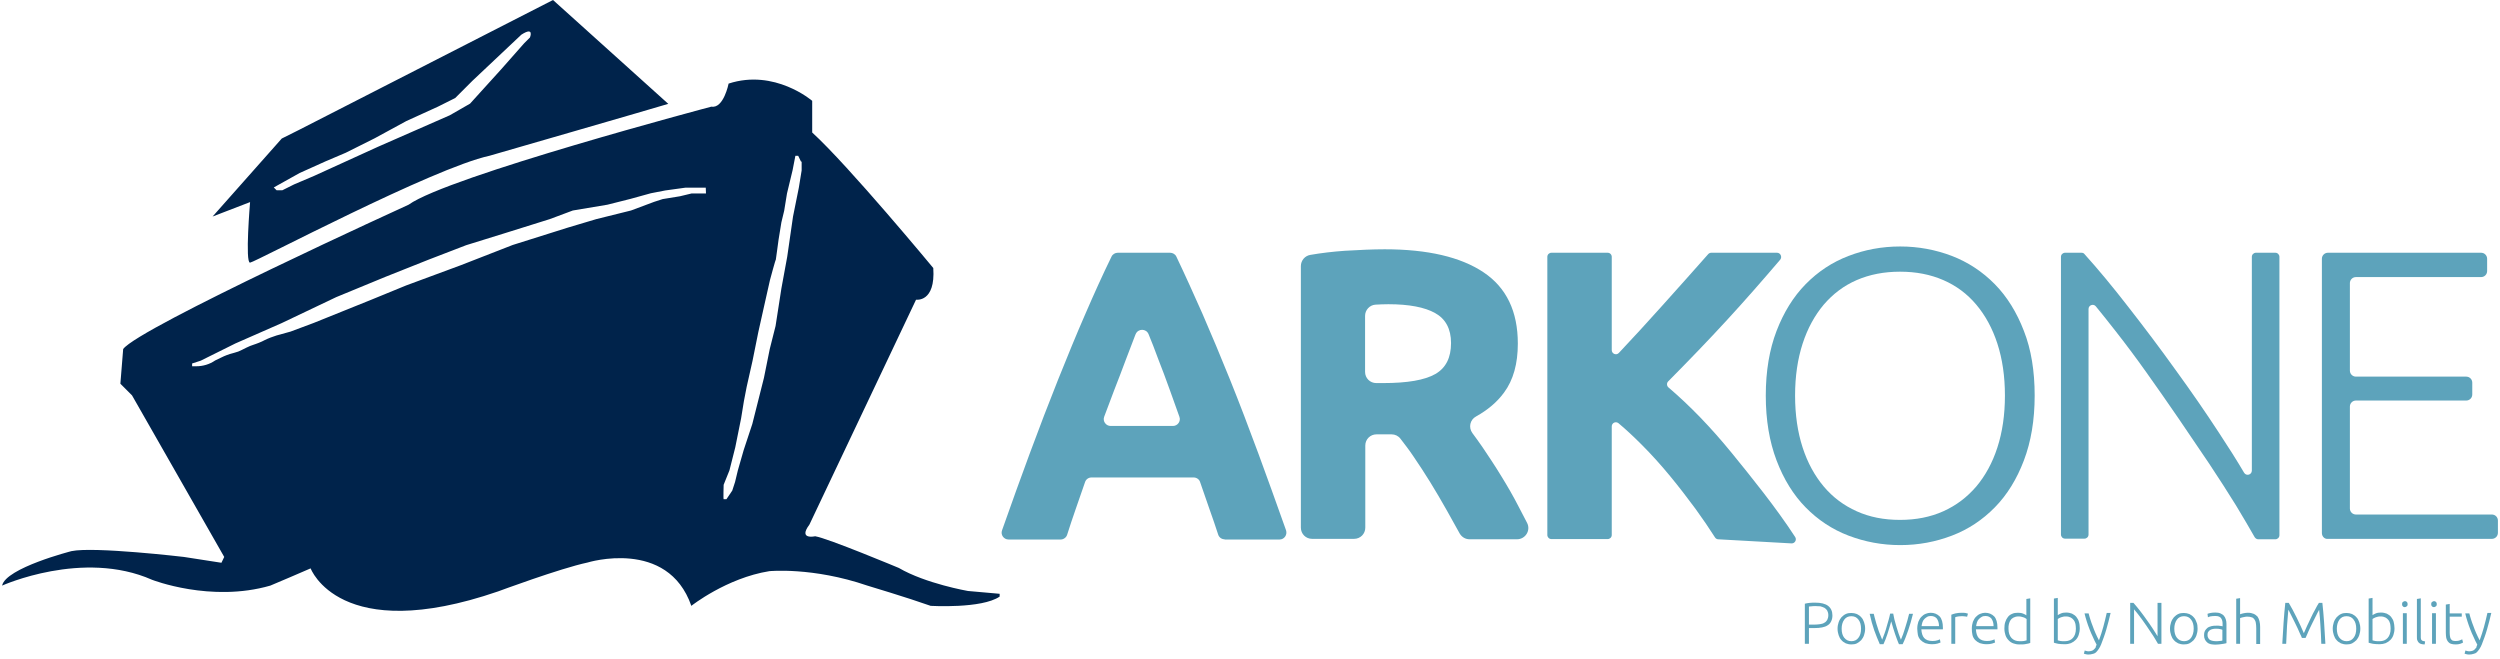 <svg width="436" height="115" viewBox="0 0 436 115" fill="none" xmlns="http://www.w3.org/2000/svg">
<path d="M316.568 105.101C317.583 105.101 318.334 105.289 318.823 105.665C319.311 106.04 319.574 106.604 319.574 107.318C319.574 107.731 319.499 108.07 319.349 108.37C319.198 108.671 319.011 108.896 318.748 109.046C318.485 109.234 318.146 109.347 317.771 109.422C317.395 109.497 316.944 109.535 316.456 109.535H315.479V112.278H314.765V105.289C315.028 105.214 315.291 105.176 315.629 105.139C315.967 105.101 316.305 105.101 316.568 105.101ZM316.606 105.702C316.343 105.702 316.117 105.702 315.929 105.74C315.742 105.74 315.591 105.777 315.479 105.777V108.934H316.38C316.756 108.934 317.094 108.896 317.395 108.859C317.695 108.821 317.959 108.746 318.184 108.596C318.409 108.483 318.56 108.295 318.672 108.107C318.785 107.882 318.86 107.619 318.86 107.28C318.86 106.98 318.785 106.717 318.672 106.491C318.56 106.303 318.372 106.116 318.184 106.003C317.959 105.89 317.733 105.815 317.47 105.74C317.169 105.74 316.906 105.702 316.606 105.702Z" fill="#5DA3BB"/>
<path d="M325.279 109.644C325.279 110.058 325.204 110.433 325.091 110.772C324.979 111.11 324.791 111.41 324.603 111.636C324.378 111.861 324.114 112.049 323.851 112.199C323.551 112.35 323.213 112.387 322.875 112.387C322.499 112.387 322.198 112.312 321.898 112.199C321.597 112.049 321.334 111.861 321.146 111.636C320.921 111.41 320.77 111.11 320.658 110.772C320.545 110.433 320.47 110.058 320.47 109.644C320.47 109.231 320.545 108.855 320.658 108.517C320.77 108.179 320.958 107.878 321.146 107.653C321.372 107.427 321.635 107.202 321.898 107.089C322.198 106.939 322.536 106.901 322.875 106.901C323.213 106.901 323.551 106.977 323.851 107.089C324.152 107.24 324.415 107.427 324.603 107.653C324.828 107.878 324.979 108.179 325.091 108.517C325.204 108.818 325.279 109.231 325.279 109.644ZM324.565 109.644C324.565 108.968 324.415 108.442 324.115 108.066C323.814 107.653 323.401 107.465 322.875 107.465C322.348 107.465 321.935 107.653 321.635 108.066C321.334 108.48 321.184 109.006 321.184 109.644C321.184 110.321 321.334 110.847 321.635 111.222C321.935 111.598 322.348 111.824 322.875 111.824C323.401 111.824 323.814 111.636 324.115 111.222C324.415 110.847 324.565 110.321 324.565 109.644Z" fill="#5DA3BB"/>
<path d="M330.167 106.976C330.242 107.314 330.317 107.69 330.392 108.066C330.505 108.441 330.618 108.855 330.731 109.268C330.843 109.681 330.994 110.057 331.106 110.471C331.257 110.846 331.369 111.222 331.52 111.56C331.632 111.297 331.745 110.997 331.895 110.621C332.008 110.245 332.158 109.869 332.271 109.456C332.384 109.043 332.534 108.629 332.647 108.216C332.76 107.803 332.872 107.389 332.948 107.051H333.624C333.361 108.103 333.098 109.043 332.797 109.907C332.497 110.771 332.196 111.598 331.82 112.349H331.181C331.069 112.124 330.956 111.823 330.843 111.523C330.731 111.222 330.618 110.921 330.505 110.583C330.392 110.245 330.28 109.869 330.167 109.531C330.054 109.155 329.942 108.78 329.829 108.366C329.716 108.742 329.603 109.155 329.491 109.531C329.378 109.907 329.265 110.245 329.152 110.621C329.04 110.959 328.927 111.297 328.814 111.56C328.702 111.861 328.589 112.124 328.476 112.349H327.837C327.499 111.56 327.161 110.771 326.86 109.907C326.56 109.043 326.297 108.103 326.071 107.051H326.785C326.86 107.427 326.973 107.803 327.086 108.216C327.199 108.629 327.311 109.043 327.462 109.456C327.574 109.869 327.725 110.283 327.875 110.621C328.025 110.997 328.138 111.297 328.251 111.56C328.363 111.222 328.514 110.846 328.664 110.471C328.814 110.095 328.927 109.681 329.04 109.268C329.152 108.855 329.265 108.479 329.378 108.103C329.491 107.728 329.566 107.352 329.641 107.014H330.167V106.976Z" fill="#5DA3BB"/>
<path d="M334.369 109.647C334.369 109.196 334.444 108.783 334.557 108.445C334.707 108.106 334.858 107.806 335.083 107.58C335.309 107.355 335.534 107.167 335.835 107.054C336.098 106.942 336.398 106.866 336.699 106.866C337.338 106.866 337.864 107.092 338.277 107.505C338.653 107.919 338.841 108.595 338.841 109.459C338.841 109.497 338.841 109.572 338.841 109.609C338.841 109.647 338.841 109.722 338.841 109.76H335.083C335.121 110.398 335.271 110.925 335.572 111.263C335.872 111.601 336.361 111.789 336.999 111.789C337.375 111.789 337.638 111.751 337.864 111.676C338.089 111.601 338.239 111.563 338.315 111.488L338.427 112.052C338.315 112.089 338.164 112.165 337.901 112.24C337.638 112.315 337.338 112.352 336.962 112.352C336.511 112.352 336.098 112.277 335.759 112.165C335.421 112.014 335.158 111.826 334.933 111.601C334.707 111.338 334.557 111.075 334.482 110.737C334.444 110.398 334.369 110.023 334.369 109.647ZM338.164 109.196C338.164 108.632 338.014 108.219 337.788 107.881C337.525 107.58 337.187 107.43 336.736 107.43C336.511 107.43 336.285 107.468 336.098 107.58C335.91 107.693 335.759 107.806 335.609 107.956C335.459 108.106 335.346 108.294 335.271 108.52C335.196 108.745 335.158 108.971 335.121 109.196H338.164Z" fill="#5DA3BB"/>
<path d="M342.156 106.866C342.381 106.866 342.569 106.866 342.794 106.904C342.982 106.942 343.133 106.979 343.208 107.017L343.057 107.58C343.02 107.543 342.907 107.505 342.719 107.505C342.569 107.468 342.343 107.468 342.043 107.468C341.742 107.468 341.517 107.505 341.329 107.543C341.141 107.58 341.028 107.618 340.991 107.656V112.277H340.314V107.205C340.502 107.129 340.728 107.054 341.028 106.979C341.367 106.904 341.742 106.866 342.156 106.866Z" fill="#5DA3BB"/>
<path d="M343.885 109.647C343.885 109.196 343.96 108.783 344.073 108.445C344.223 108.106 344.373 107.806 344.599 107.58C344.824 107.355 345.05 107.167 345.35 107.054C345.613 106.942 345.914 106.866 346.214 106.866C346.853 106.866 347.379 107.092 347.793 107.505C348.168 107.919 348.356 108.595 348.356 109.459C348.356 109.497 348.356 109.572 348.356 109.609C348.356 109.647 348.356 109.722 348.356 109.76H344.599C344.636 110.398 344.787 110.925 345.087 111.263C345.388 111.601 345.876 111.789 346.515 111.789C346.891 111.789 347.154 111.751 347.379 111.676C347.605 111.601 347.755 111.563 347.83 111.488L347.943 112.052C347.83 112.089 347.68 112.165 347.417 112.24C347.154 112.315 346.853 112.352 346.477 112.352C346.027 112.352 345.613 112.277 345.275 112.165C344.937 112.014 344.674 111.826 344.448 111.601C344.223 111.338 344.073 111.075 343.997 110.737C343.922 110.398 343.885 110.023 343.885 109.647ZM347.68 109.196C347.68 108.632 347.53 108.219 347.304 107.881C347.041 107.58 346.703 107.43 346.252 107.43C346.027 107.43 345.801 107.468 345.613 107.58C345.425 107.693 345.275 107.806 345.125 107.956C344.974 108.106 344.862 108.294 344.787 108.52C344.711 108.745 344.674 108.971 344.636 109.196H347.68Z" fill="#5DA3BB"/>
<path d="M354.075 112.127C353.888 112.202 353.625 112.277 353.324 112.315C353.023 112.39 352.61 112.39 352.159 112.39C351.783 112.39 351.408 112.315 351.107 112.202C350.806 112.089 350.506 111.901 350.28 111.638C350.055 111.413 349.867 111.112 349.754 110.774C349.642 110.436 349.566 110.06 349.566 109.609C349.566 109.196 349.604 108.82 349.717 108.482C349.829 108.144 349.98 107.843 350.168 107.618C350.355 107.355 350.619 107.167 350.919 107.054C351.22 106.904 351.558 106.866 351.934 106.866C352.272 106.866 352.572 106.904 352.835 107.017C353.098 107.129 353.286 107.205 353.399 107.317V104.462L354.075 104.349V112.127ZM353.437 107.956C353.361 107.919 353.286 107.843 353.211 107.806C353.136 107.768 353.023 107.693 352.873 107.655C352.76 107.618 352.61 107.58 352.46 107.543C352.309 107.505 352.159 107.505 352.009 107.505C351.671 107.505 351.408 107.58 351.182 107.693C350.957 107.806 350.769 107.956 350.656 108.144C350.506 108.332 350.431 108.557 350.355 108.82C350.28 109.083 350.28 109.346 350.28 109.647C350.28 110.361 350.468 110.887 350.806 111.263C351.145 111.638 351.633 111.826 352.197 111.826C352.535 111.826 352.798 111.826 352.986 111.789C353.174 111.751 353.324 111.714 353.437 111.676V107.956Z" fill="#5DA3BB"/>
<path d="M358.878 107.28C358.99 107.205 359.178 107.092 359.441 106.98C359.704 106.867 360.005 106.829 360.343 106.829C360.719 106.829 361.057 106.904 361.357 107.017C361.658 107.167 361.921 107.355 362.109 107.581C362.297 107.844 362.485 108.107 362.56 108.445C362.673 108.783 362.71 109.159 362.71 109.572C362.71 110.023 362.635 110.399 362.522 110.737C362.41 111.075 362.222 111.376 361.996 111.601C361.771 111.827 361.508 112.015 361.17 112.165C360.869 112.278 360.493 112.353 360.118 112.353C359.629 112.353 359.253 112.315 358.953 112.278C358.652 112.202 358.389 112.165 358.201 112.09V104.387L358.878 104.274V107.28ZM358.878 111.676C358.99 111.714 359.141 111.752 359.328 111.789C359.516 111.827 359.779 111.827 360.118 111.827C360.681 111.827 361.17 111.639 361.508 111.263C361.846 110.887 362.034 110.361 362.034 109.647C362.034 109.347 361.996 109.084 361.959 108.821C361.884 108.558 361.808 108.332 361.658 108.144C361.508 107.957 361.357 107.806 361.132 107.693C360.907 107.581 360.644 107.506 360.305 107.506C360.155 107.506 360.005 107.506 359.854 107.543C359.704 107.581 359.591 107.618 359.441 107.656C359.328 107.693 359.216 107.769 359.103 107.806C359.028 107.844 358.915 107.919 358.878 107.957V111.676Z" fill="#5DA3BB"/>
<path d="M365.646 112.425C365.42 112.012 365.195 111.561 365.007 111.11C364.781 110.659 364.594 110.208 364.406 109.719C364.218 109.269 364.067 108.78 363.917 108.329C363.767 107.878 363.654 107.427 363.541 106.977H364.255C364.331 107.315 364.443 107.653 364.556 108.029C364.669 108.404 364.819 108.818 364.969 109.193C365.12 109.607 365.27 110.02 365.458 110.433C365.646 110.847 365.834 111.26 366.059 111.673C366.209 111.26 366.36 110.847 366.472 110.471C366.585 110.095 366.698 109.719 366.81 109.344C366.923 108.968 366.998 108.592 367.111 108.179C367.186 107.803 367.299 107.352 367.412 106.901H368.088C367.863 107.916 367.6 108.855 367.337 109.795C367.073 110.734 366.735 111.598 366.435 112.387C366.322 112.688 366.172 112.951 366.021 113.176C365.871 113.402 365.721 113.59 365.57 113.74C365.42 113.89 365.195 114.003 364.969 114.041C364.744 114.116 364.481 114.153 364.18 114.153C363.992 114.153 363.842 114.116 363.692 114.078C363.541 114.041 363.466 114.003 363.429 114.003L363.579 113.439C363.617 113.477 363.692 113.477 363.804 113.515C363.917 113.552 364.067 113.59 364.218 113.59C364.406 113.59 364.594 113.552 364.744 113.515C364.894 113.477 365.044 113.402 365.157 113.289C365.27 113.176 365.383 113.064 365.495 112.913C365.458 112.838 365.57 112.65 365.646 112.425Z" fill="#5DA3BB"/>
<path d="M376.351 112.276C376.201 112.051 376.05 111.75 375.863 111.449C375.675 111.111 375.449 110.773 375.186 110.397C374.923 110.021 374.698 109.646 374.435 109.27C374.172 108.894 373.909 108.518 373.646 108.143C373.383 107.767 373.12 107.429 372.857 107.091C372.594 106.752 372.368 106.489 372.18 106.264V112.276H371.504V105.137H372.068C372.406 105.512 372.781 105.963 373.195 106.489C373.608 107.015 373.984 107.542 374.36 108.068C374.735 108.594 375.111 109.12 375.449 109.646C375.787 110.172 376.05 110.585 376.276 110.961V105.137H376.952V112.276H376.351Z" fill="#5DA3BB"/>
<path d="M383.259 109.644C383.259 110.058 383.184 110.433 383.071 110.772C382.958 111.11 382.77 111.41 382.582 111.636C382.357 111.861 382.094 112.049 381.831 112.199C381.53 112.35 381.192 112.387 380.854 112.387C380.478 112.387 380.178 112.312 379.877 112.199C379.576 112.049 379.313 111.861 379.126 111.636C378.9 111.41 378.75 111.11 378.637 110.772C378.524 110.433 378.449 110.058 378.449 109.644C378.449 109.231 378.524 108.855 378.637 108.517C378.75 108.179 378.938 107.878 379.126 107.653C379.351 107.427 379.614 107.202 379.877 107.089C380.178 106.939 380.516 106.901 380.854 106.901C381.192 106.901 381.53 106.977 381.831 107.089C382.132 107.24 382.395 107.427 382.582 107.653C382.808 107.878 382.958 108.179 383.071 108.517C383.221 108.818 383.259 109.231 383.259 109.644ZM382.582 109.644C382.582 108.968 382.432 108.442 382.132 108.066C381.831 107.653 381.418 107.465 380.892 107.465C380.366 107.465 379.952 107.653 379.652 108.066C379.351 108.48 379.201 109.006 379.201 109.644C379.201 110.321 379.351 110.847 379.652 111.222C379.952 111.598 380.366 111.824 380.892 111.824C381.418 111.824 381.831 111.636 382.132 111.222C382.395 110.847 382.582 110.321 382.582 109.644Z" fill="#5DA3BB"/>
<path d="M386.342 106.827C386.68 106.827 386.98 106.864 387.243 106.977C387.469 107.09 387.694 107.202 387.845 107.39C387.995 107.578 388.108 107.766 388.183 108.029C388.258 108.255 388.295 108.518 388.295 108.818V112.162C388.22 112.2 388.145 112.2 387.995 112.237C387.882 112.275 387.732 112.275 387.544 112.313C387.356 112.35 387.168 112.35 386.98 112.388C386.755 112.388 386.567 112.425 386.342 112.425C386.079 112.425 385.816 112.388 385.553 112.35C385.327 112.275 385.102 112.2 384.951 112.05C384.763 111.899 384.651 111.749 384.538 111.524C384.425 111.298 384.388 111.073 384.388 110.772C384.388 110.471 384.425 110.246 384.538 110.021C384.651 109.833 384.801 109.645 384.989 109.494C385.177 109.344 385.44 109.269 385.703 109.194C385.966 109.119 386.266 109.119 386.605 109.119C386.717 109.119 386.792 109.119 386.905 109.119C387.018 109.119 387.131 109.156 387.206 109.156C387.319 109.156 387.394 109.194 387.469 109.194C387.544 109.194 387.582 109.231 387.619 109.231V108.893C387.619 108.705 387.619 108.518 387.582 108.367C387.544 108.179 387.506 108.029 387.394 107.879C387.319 107.728 387.168 107.616 387.018 107.541C386.868 107.465 386.642 107.428 386.342 107.428C385.966 107.428 385.665 107.465 385.477 107.503C385.289 107.541 385.139 107.616 385.064 107.653L384.989 107.052C385.102 107.015 385.289 106.939 385.515 106.902C385.703 106.864 386.003 106.827 386.342 106.827ZM386.417 111.824C386.68 111.824 386.905 111.824 387.093 111.787C387.281 111.787 387.469 111.749 387.582 111.711V109.833C387.506 109.795 387.394 109.758 387.206 109.72C387.056 109.682 386.83 109.645 386.529 109.645C386.379 109.645 386.191 109.645 386.003 109.682C385.816 109.72 385.665 109.758 385.515 109.833C385.365 109.908 385.252 110.021 385.139 110.171C385.026 110.321 384.989 110.471 384.989 110.734C384.989 110.922 385.026 111.11 385.102 111.223C385.177 111.373 385.252 111.486 385.365 111.561C385.477 111.636 385.628 111.711 385.816 111.749C386.003 111.787 386.191 111.824 386.417 111.824Z" fill="#5DA3BB"/>
<path d="M389.996 112.275V104.422L390.672 104.309V107.127C390.898 107.052 391.123 106.977 391.349 106.939C391.574 106.902 391.8 106.864 392.025 106.864C392.438 106.864 392.777 106.939 393.04 107.052C393.303 107.165 393.528 107.352 393.716 107.54C393.866 107.766 393.979 108.029 394.054 108.329C394.129 108.63 394.167 108.968 394.167 109.344V112.312H393.491V109.569C393.491 109.194 393.453 108.855 393.415 108.63C393.378 108.367 393.265 108.141 393.152 107.991C393.04 107.841 392.889 107.691 392.664 107.653C392.476 107.578 392.213 107.54 391.912 107.54C391.8 107.54 391.687 107.54 391.537 107.578C391.386 107.615 391.274 107.615 391.161 107.653C391.048 107.691 390.935 107.691 390.86 107.728C390.785 107.766 390.71 107.766 390.672 107.803V112.275H389.996Z" fill="#5DA3BB"/>
<path d="M401.452 111.261C401.376 111.074 401.301 110.848 401.151 110.585C401.038 110.322 400.888 109.984 400.738 109.646C400.587 109.308 400.399 108.969 400.249 108.631C400.099 108.293 399.911 107.955 399.761 107.654C399.61 107.354 399.46 107.091 399.347 106.828C399.235 106.602 399.159 106.414 399.084 106.339C399.009 107.203 398.934 108.143 398.859 109.12C398.821 110.134 398.746 111.186 398.709 112.276H398.032C398.107 110.961 398.183 109.721 398.258 108.556C398.333 107.354 398.446 106.226 398.558 105.137H399.159C399.347 105.475 399.573 105.888 399.836 106.339C400.061 106.79 400.287 107.241 400.55 107.729C400.775 108.218 401.001 108.706 401.226 109.157C401.452 109.646 401.639 110.059 401.79 110.435C401.94 110.059 402.128 109.646 402.353 109.157C402.579 108.669 402.804 108.218 403.03 107.729C403.255 107.241 403.481 106.79 403.744 106.339C403.969 105.888 404.195 105.475 404.42 105.137H405.021C405.134 106.226 405.247 107.354 405.322 108.556C405.397 109.758 405.472 110.998 405.547 112.276H404.833C404.796 111.186 404.758 110.097 404.683 109.12C404.608 108.143 404.57 107.166 404.458 106.339C404.42 106.452 404.307 106.602 404.195 106.828C404.082 107.053 403.932 107.316 403.781 107.654C403.631 107.955 403.481 108.293 403.293 108.631C403.142 108.969 402.955 109.345 402.804 109.646C402.654 109.984 402.504 110.284 402.391 110.585C402.278 110.848 402.165 111.111 402.09 111.261H401.452Z" fill="#5DA3BB"/>
<path d="M411.64 109.644C411.64 110.058 411.565 110.433 411.452 110.772C411.339 111.11 411.151 111.41 410.963 111.636C410.738 111.861 410.475 112.049 410.212 112.199C409.911 112.35 409.573 112.387 409.235 112.387C408.859 112.387 408.559 112.312 408.258 112.199C407.957 112.049 407.694 111.861 407.506 111.636C407.281 111.41 407.131 111.11 407.018 110.772C406.905 110.433 406.83 110.058 406.83 109.644C406.83 109.231 406.905 108.855 407.018 108.517C407.131 108.179 407.319 107.878 407.506 107.653C407.732 107.427 407.995 107.202 408.258 107.089C408.559 106.939 408.897 106.901 409.235 106.901C409.573 106.901 409.911 106.977 410.212 107.089C410.512 107.24 410.775 107.427 410.963 107.653C411.189 107.878 411.339 108.179 411.452 108.517C411.565 108.818 411.64 109.231 411.64 109.644ZM410.926 109.644C410.926 108.968 410.775 108.442 410.475 108.066C410.174 107.653 409.761 107.465 409.235 107.465C408.709 107.465 408.295 107.653 407.995 108.066C407.694 108.48 407.544 109.006 407.544 109.644C407.544 110.321 407.694 110.847 407.995 111.222C408.295 111.598 408.709 111.824 409.235 111.824C409.761 111.824 410.174 111.636 410.475 111.222C410.775 110.847 410.926 110.321 410.926 109.644Z" fill="#5DA3BB"/>
<path d="M413.769 107.28C413.882 107.205 414.07 107.092 414.333 106.98C414.596 106.867 414.896 106.829 415.235 106.829C415.61 106.829 415.948 106.904 416.249 107.017C416.55 107.167 416.813 107.355 417.001 107.581C417.188 107.844 417.376 108.107 417.452 108.445C417.527 108.783 417.602 109.159 417.602 109.572C417.602 110.023 417.527 110.399 417.414 110.737C417.301 111.075 417.113 111.376 416.888 111.601C416.662 111.827 416.399 112.015 416.061 112.165C415.761 112.278 415.385 112.353 415.009 112.353C414.521 112.353 414.145 112.315 413.844 112.278C413.544 112.202 413.281 112.165 413.093 112.09V104.387L413.769 104.274V107.28ZM413.769 111.676C413.882 111.714 414.032 111.752 414.22 111.789C414.408 111.827 414.671 111.827 415.009 111.827C415.573 111.827 416.061 111.639 416.399 111.263C416.738 110.887 416.925 110.361 416.925 109.647C416.925 109.347 416.888 109.084 416.85 108.821C416.775 108.558 416.7 108.332 416.55 108.144C416.399 107.957 416.249 107.806 416.024 107.693C415.798 107.581 415.535 107.506 415.197 107.506C415.047 107.506 414.896 107.506 414.746 107.543C414.596 107.581 414.483 107.618 414.333 107.656C414.22 107.693 414.107 107.769 413.995 107.806C413.919 107.844 413.807 107.919 413.769 107.957V111.676Z" fill="#5DA3BB"/>
<path d="M419.892 105.363C419.892 105.514 419.854 105.664 419.742 105.739C419.629 105.814 419.516 105.889 419.404 105.889C419.253 105.889 419.14 105.852 419.065 105.739C418.953 105.664 418.915 105.514 418.915 105.363C418.915 105.213 418.953 105.063 419.065 104.987C419.178 104.912 419.291 104.837 419.404 104.837C419.554 104.837 419.667 104.875 419.742 104.987C419.854 105.063 419.892 105.213 419.892 105.363ZM419.742 112.277H419.065V106.941H419.742V112.277Z" fill="#5DA3BB"/>
<path d="M422.862 112.39C422.637 112.39 422.449 112.352 422.261 112.315C422.111 112.277 421.961 112.202 421.848 112.089C421.735 111.977 421.66 111.864 421.585 111.676C421.51 111.526 421.51 111.3 421.51 111.037V104.462L422.186 104.349V111.037C422.186 111.188 422.186 111.338 422.224 111.451C422.261 111.563 422.299 111.638 422.374 111.676C422.449 111.751 422.524 111.789 422.599 111.789C422.712 111.826 422.825 111.826 422.938 111.864L422.862 112.39Z" fill="#5DA3BB"/>
<path d="M424.975 105.363C424.975 105.514 424.937 105.664 424.825 105.739C424.712 105.814 424.599 105.889 424.487 105.889C424.374 105.889 424.224 105.852 424.148 105.739C424.036 105.664 423.998 105.514 423.998 105.363C423.998 105.213 424.036 105.063 424.148 104.987C424.261 104.912 424.374 104.837 424.487 104.837C424.599 104.837 424.75 104.875 424.825 104.987C424.937 105.063 424.975 105.213 424.975 105.363ZM424.825 112.277H424.148V106.941H424.825V112.277Z" fill="#5DA3BB"/>
<path d="M427.227 106.979H429.331V107.543H427.227V110.361C427.227 110.661 427.265 110.924 427.302 111.112C427.34 111.3 427.415 111.45 427.528 111.563C427.64 111.676 427.753 111.751 427.866 111.751C428.016 111.789 428.166 111.789 428.317 111.789C428.58 111.789 428.843 111.751 428.993 111.676C429.181 111.601 429.294 111.563 429.406 111.488L429.557 112.052C429.444 112.127 429.294 112.202 429.068 112.277C428.843 112.352 428.58 112.39 428.279 112.39C427.941 112.39 427.678 112.352 427.453 112.277C427.227 112.202 427.039 112.052 426.927 111.901C426.776 111.713 426.701 111.526 426.626 111.263C426.588 111 426.551 110.699 426.551 110.323V105.438L427.227 105.326V106.979Z" fill="#5DA3BB"/>
<path d="M432.04 112.425C431.815 112.012 431.589 111.561 431.401 111.11C431.176 110.659 430.988 110.208 430.8 109.719C430.612 109.269 430.462 108.78 430.312 108.329C430.161 107.878 430.049 107.427 429.936 106.977H430.65C430.725 107.315 430.838 107.653 430.95 108.029C431.063 108.404 431.214 108.818 431.364 109.193C431.514 109.607 431.664 110.02 431.852 110.433C432.04 110.847 432.228 111.26 432.453 111.673C432.604 111.26 432.754 110.847 432.867 110.471C432.98 110.095 433.092 109.719 433.205 109.344C433.318 108.968 433.393 108.592 433.506 108.179C433.581 107.803 433.693 107.352 433.806 106.901H434.483C434.257 107.916 433.994 108.855 433.731 109.795C433.468 110.734 433.13 111.598 432.829 112.387C432.717 112.688 432.566 112.951 432.416 113.176C432.266 113.402 432.115 113.59 431.965 113.74C431.815 113.89 431.589 114.003 431.364 114.041C431.138 114.116 430.875 114.153 430.575 114.153C430.387 114.153 430.237 114.116 430.086 114.078C429.936 114.041 429.861 114.003 429.823 114.003L429.974 113.439C430.011 113.477 430.086 113.477 430.199 113.515C430.312 113.552 430.462 113.59 430.612 113.59C430.8 113.59 430.988 113.552 431.138 113.515C431.289 113.477 431.439 113.402 431.552 113.289C431.664 113.176 431.777 113.064 431.89 112.913C431.852 112.838 431.965 112.65 432.04 112.425Z" fill="#5DA3BB"/>
<path fill-rule="evenodd" clip-rule="evenodd" d="M162.313 105.661C158.293 104.233 151.266 102.129 151.266 102.129C141.722 98.86 134.17 99.611 134.17 99.611C126.692 100.814 120.568 105.661 120.568 105.661C116.434 93.787 102.456 98.108 102.456 98.108C97.684 99.123 86.863 103.143 86.863 103.143C59.208 112.65 54.173 99.123 54.173 99.123C53.985 99.236 47.146 102.129 47.146 102.129C36.775 105.135 26.517 101.114 26.517 101.114C14.456 95.779 0.365 102.129 0.365 102.129C1.004 99.048 12.464 96.117 12.464 96.117C16.41 95.29 32.078 97.131 32.078 97.131L38.617 98.146L39.105 97.131L23.023 68.95L20.994 66.921L21.482 60.871C24.188 57.152 71.269 35.696 71.269 35.696C78.108 30.774 124.062 18.6 124.062 18.6C126.204 18.975 127.068 14.579 127.068 14.579C135.109 11.949 141.647 17.585 141.647 17.585V23.109C147.997 28.895 162.764 46.743 162.764 46.743C163.178 52.793 159.758 52.267 159.758 52.267L141.159 91.495C139.13 94.201 142.173 93.524 142.173 93.524C144.352 93.862 156.752 99.048 156.752 99.048C161.449 101.791 168.814 103.068 168.814 103.068L174.337 103.557V104.045C171.219 106.187 162.313 105.661 162.313 105.661ZM123.085 32.728H119.553L116.021 33.216L113.503 33.705L109.971 34.682L105.951 35.696L99.901 36.711L95.881 38.214L87.84 40.731L81.302 42.76L74.764 45.278L67.211 48.284L58.644 51.816L49.1 56.362L41.059 59.895L35.009 62.901L33.506 63.389V63.877H34.22C35.385 63.877 36.55 63.539 37.527 62.863L38.541 62.374C39.218 62.036 39.894 61.773 40.646 61.585L40.909 61.51C41.359 61.398 41.773 61.247 42.186 61.022L42.938 60.646C43.389 60.421 43.84 60.233 44.328 60.082L44.553 60.007C44.929 59.895 45.305 59.707 45.681 59.556L46.132 59.331C46.808 58.993 47.522 58.73 48.236 58.504L50.678 57.828L54.699 56.325L59.734 54.296L64.769 52.267L70.818 49.787L80.362 46.255L89.418 42.723L98.962 39.717L103.997 38.214L110.047 36.711L114.067 35.208L115.57 34.719L118.576 34.231L120.605 33.742H123.123L123.085 32.728ZM139.693 28.181L139.205 27.167H138.716L138.228 29.684L137.739 31.713L137.251 33.742L136.762 36.748L136.274 38.777L135.785 41.783C135.785 41.783 135.297 45.391 135.297 45.315C135.259 45.203 134.282 48.847 134.282 48.847L133.268 53.356L132.253 57.903L131.239 62.938L130.224 67.447L129.736 69.965L129.247 72.971L128.233 78.006L127.218 82.026L126.204 84.544C126.204 84.544 126.129 87.061 126.204 87.061C126.354 87.061 126.542 87.061 126.692 87.061L127.707 85.558L128.195 84.055L128.684 82.026L129.698 78.494L131.201 73.948L132.216 69.927L133.23 65.906L134.245 60.871L135.259 56.851L136.274 50.313L137.288 44.789L138.303 37.763L139.317 32.728L139.806 29.722V28.181H139.693ZM43.614 45.804C42.712 45.917 43.614 35.245 43.614 35.245L37.076 37.763L49.138 24.161L52.144 22.658L96.444 0L116.547 18.111C114.631 18.712 85.36 27.167 85.36 27.167C75.515 29.308 44.553 45.691 43.614 45.804ZM91.409 7.553L92.424 6.538C92.424 6.538 93.251 4.547 90.921 6.05L82.391 14.091L79.385 17.097L76.379 18.6L70.856 21.117L65.332 24.123L60.297 26.641L56.765 28.144L52.256 30.173L47.747 32.69L48.236 33.179H49.25L51.279 32.164L54.811 30.661L65.858 25.626L78.446 20.103L81.978 18.074L87.426 12.062L91.409 7.553Z" fill="#00234B"/>
<path d="M213.575 94.053C213.049 94.053 212.598 93.715 212.448 93.226C211.959 91.761 211.471 90.258 210.907 88.717C210.344 87.139 209.818 85.599 209.292 84.058C209.141 83.569 208.653 83.269 208.164 83.269H190.354C189.828 83.269 189.377 83.607 189.227 84.096C188.701 85.636 188.137 87.214 187.611 88.755C187.085 90.295 186.559 91.798 186.108 93.264C185.958 93.752 185.469 94.09 184.981 94.09H175.888C175.061 94.09 174.46 93.264 174.76 92.475C176.451 87.703 178.029 83.269 179.57 79.136C181.261 74.551 182.914 70.268 184.53 66.21C186.145 62.189 187.724 58.319 189.302 54.712C190.767 51.33 192.27 47.986 193.848 44.755C194.036 44.341 194.487 44.078 194.938 44.078H204.069C204.52 44.078 204.971 44.341 205.158 44.755C206.699 47.986 208.202 51.33 209.705 54.712C211.283 58.357 212.899 62.189 214.515 66.21C216.13 70.23 217.784 74.551 219.474 79.136C220.977 83.231 222.593 87.703 224.284 92.475C224.547 93.264 223.983 94.09 223.157 94.09H213.575V94.053ZM200.311 58.282C199.898 57.267 198.47 57.267 198.057 58.282C198.057 58.319 198.057 58.319 198.019 58.357C197.531 59.597 196.967 61.062 196.366 62.678C195.765 64.331 195.051 66.135 194.299 68.088C193.736 69.554 193.172 71.094 192.571 72.673C192.27 73.462 192.871 74.288 193.698 74.288H204.557C205.384 74.288 205.985 73.462 205.684 72.673C205.121 71.094 204.557 69.554 204.031 68.051C203.317 66.059 202.641 64.256 202.002 62.64C201.401 60.987 200.837 59.559 200.311 58.282C200.349 58.282 200.349 58.282 200.311 58.282Z" fill="#5DA3BB"/>
<path d="M241.489 43.475C249.004 43.475 254.753 44.827 258.736 47.495C262.719 50.163 264.71 54.296 264.71 59.932C264.71 63.427 263.921 66.283 262.305 68.462C261.103 70.115 259.45 71.505 257.421 72.633C256.368 73.196 256.068 74.549 256.782 75.526C257.345 76.278 257.909 77.067 258.51 77.931C259.6 79.547 260.727 81.237 261.779 82.966C262.869 84.732 263.921 86.535 264.898 88.452C265.386 89.391 265.875 90.293 266.326 91.195C267.002 92.51 266.025 94.05 264.56 94.05H256.293C255.579 94.05 254.941 93.675 254.565 93.036C253.813 91.721 253.099 90.406 252.348 89.053C251.409 87.362 250.432 85.746 249.455 84.131C248.478 82.553 247.501 81.05 246.524 79.622C245.772 78.495 244.983 77.48 244.232 76.503C243.856 76.014 243.292 75.751 242.691 75.751H240.061C238.971 75.751 238.107 76.616 238.107 77.705V92.022C238.107 93.111 237.243 93.975 236.153 93.975H228.826C227.736 93.975 226.872 93.111 226.872 92.022V46.406C226.872 45.428 227.586 44.602 228.525 44.452C230.479 44.113 232.433 43.888 234.5 43.738C237.092 43.587 239.422 43.475 241.489 43.475ZM242.128 53.056C241.301 53.056 240.587 53.094 239.911 53.131C239.911 53.131 239.911 53.131 239.873 53.131C238.858 53.206 238.069 54.071 238.069 55.085V64.855C238.069 65.945 238.934 66.809 240.023 66.809H241.226C245.472 66.809 248.478 66.283 250.319 65.231C252.16 64.178 253.062 62.375 253.062 59.82C253.062 57.377 252.122 55.611 250.281 54.597C248.478 53.582 245.735 53.056 242.128 53.056Z" fill="#5DA3BB"/>
<path d="M299.652 94.053C299.427 94.053 299.202 93.903 299.089 93.715C298.112 92.174 296.985 90.521 295.707 88.755C294.317 86.876 292.851 84.96 291.273 83.043C289.695 81.127 288.042 79.286 286.276 77.52C284.923 76.167 283.608 74.927 282.255 73.8C281.767 73.424 281.09 73.762 281.09 74.364V93.301C281.09 93.715 280.752 94.015 280.376 94.015H270.569C270.156 94.015 269.855 93.677 269.855 93.301V44.792C269.855 44.379 270.194 44.078 270.569 44.078H280.376C280.79 44.078 281.09 44.416 281.09 44.792V61.062C281.09 61.701 281.879 62.039 282.33 61.55C284.81 58.92 287.328 56.177 289.883 53.322C292.776 50.09 295.482 47.084 297.924 44.304C298.074 44.153 298.262 44.078 298.45 44.078H309.91C310.512 44.078 310.85 44.792 310.474 45.281C307.393 48.888 304.312 52.42 301.231 55.764C297.962 59.334 294.505 62.903 290.935 66.51C290.634 66.811 290.672 67.299 290.973 67.562C294.768 70.794 298.412 74.589 301.944 78.91C305.401 83.156 309.722 88.492 313.067 93.639C313.405 94.128 313.029 94.804 312.428 94.767L299.652 94.053Z" fill="#5DA3BB"/>
<path d="M354.846 68.988C354.846 73.272 354.207 77.029 352.967 80.298C351.727 83.567 350.036 86.31 347.894 88.489C345.753 90.669 343.273 92.322 340.417 93.412C337.561 94.501 334.593 95.065 331.399 95.065C328.243 95.065 325.237 94.501 322.381 93.412C319.525 92.322 317.045 90.669 314.904 88.489C312.762 86.31 311.071 83.567 309.831 80.298C308.591 77.029 307.952 73.272 307.952 68.988C307.952 64.704 308.591 60.947 309.831 57.715C311.071 54.484 312.762 51.741 314.904 49.562C317.045 47.382 319.525 45.729 322.381 44.639C325.199 43.55 328.205 42.986 331.399 42.986C334.555 42.986 337.561 43.55 340.417 44.639C343.235 45.729 345.753 47.382 347.894 49.562C350.036 51.741 351.727 54.484 352.967 57.715C354.244 60.947 354.846 64.742 354.846 68.988ZM349.66 68.988C349.66 65.606 349.209 62.6 348.345 59.932C347.481 57.265 346.241 55.01 344.663 53.131C343.085 51.253 341.168 49.825 338.914 48.848C336.659 47.871 334.179 47.382 331.361 47.382C328.581 47.382 326.063 47.871 323.809 48.848C321.554 49.825 319.676 51.253 318.06 53.131C316.482 55.01 315.242 57.265 314.377 59.932C313.513 62.6 313.062 65.606 313.062 68.988C313.062 72.37 313.513 75.376 314.377 78.043C315.242 80.711 316.482 82.966 318.06 84.845C319.638 86.723 321.554 88.151 323.809 89.166C326.063 90.18 328.543 90.669 331.361 90.669C334.142 90.669 336.659 90.18 338.914 89.166C341.168 88.151 343.047 86.723 344.663 84.845C346.241 82.966 347.481 80.711 348.345 78.043C349.209 75.376 349.66 72.37 349.66 68.988Z" fill="#5DA3BB"/>
<path d="M393.849 94.053C393.586 94.053 393.361 93.903 393.211 93.677C392.309 92.099 391.219 90.22 389.942 88.116C388.551 85.862 386.973 83.419 385.282 80.864C383.554 78.309 381.788 75.679 379.909 72.936C378.03 70.193 376.189 67.562 374.348 64.97C372.507 62.377 370.703 59.972 368.937 57.718C367.697 56.14 366.57 54.712 365.518 53.434C365.104 52.908 364.24 53.209 364.24 53.885V93.226C364.24 93.639 363.902 93.94 363.526 93.94H360.145C359.731 93.94 359.431 93.602 359.431 93.226V44.792C359.431 44.379 359.769 44.078 360.145 44.078H363C363.226 44.078 363.414 44.153 363.526 44.304C365.931 46.971 368.486 50.053 371.192 53.547C374.01 57.154 376.753 60.799 379.421 64.519C382.126 68.239 384.643 71.884 386.973 75.453C388.664 78.008 390.129 80.338 391.369 82.442C391.745 83.081 392.722 82.818 392.722 82.066V44.792C392.722 44.379 393.06 44.078 393.436 44.078H396.818C397.231 44.078 397.532 44.416 397.532 44.792V93.339C397.532 93.752 397.193 94.053 396.818 94.053H393.849Z" fill="#5DA3BB"/>
<path d="M404.937 92.963V45.13C404.937 44.529 405.425 44.078 405.989 44.078H432.704C433.306 44.078 433.756 44.567 433.756 45.13V47.272C433.756 47.873 433.268 48.324 432.704 48.324H410.873C410.272 48.324 409.821 48.813 409.821 49.376V64.632C409.821 65.233 410.31 65.684 410.873 65.684H430.112C430.713 65.684 431.164 66.172 431.164 66.736V68.802C431.164 69.404 430.675 69.855 430.112 69.855H410.873C410.272 69.855 409.821 70.343 409.821 70.907V88.68C409.821 89.281 410.31 89.732 410.873 89.732H434.583C435.184 89.732 435.635 90.22 435.635 90.784V92.926C435.635 93.527 435.147 93.978 434.583 93.978H405.989C405.425 94.053 404.937 93.564 404.937 92.963Z" fill="#5DA3BB"/>
</svg>
